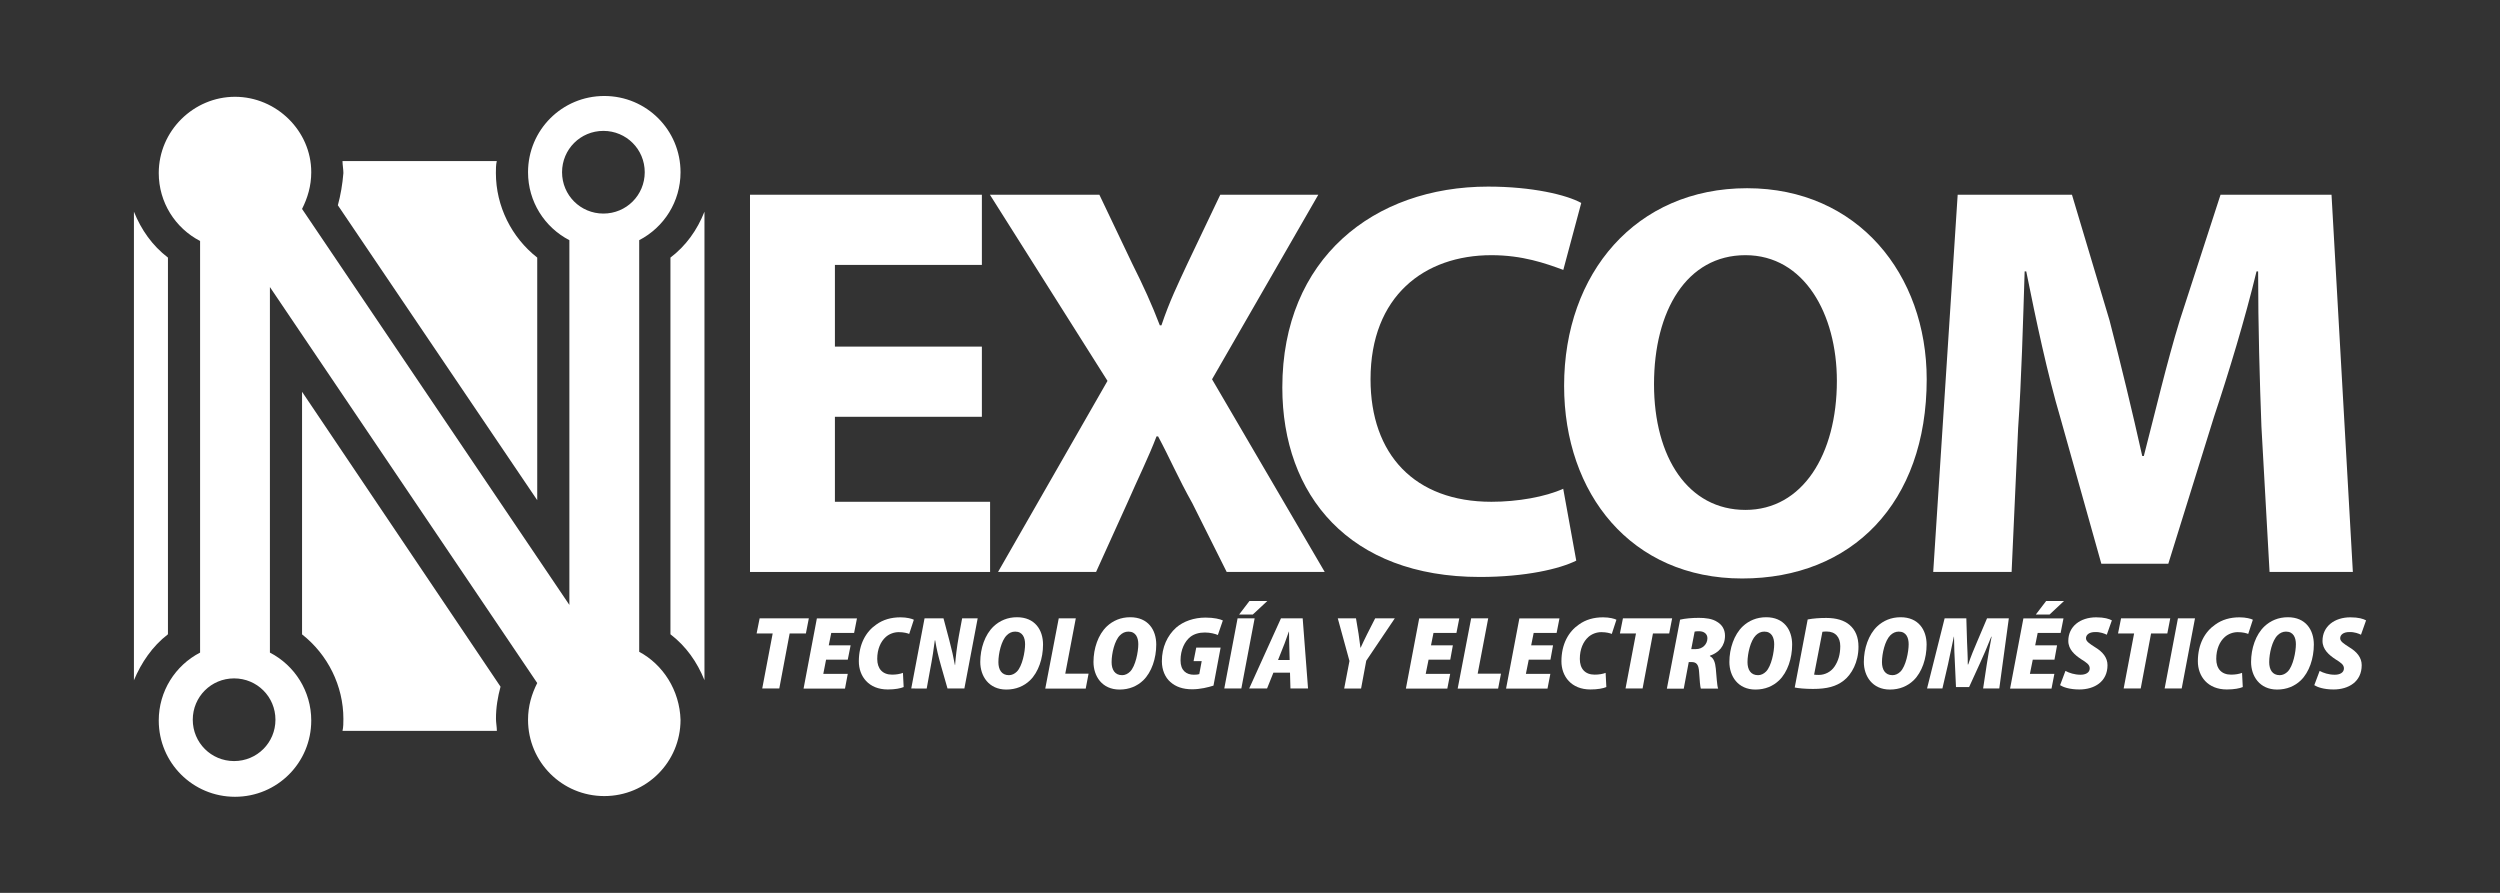 <?xml version="1.0" encoding="UTF-8"?>
<!-- Generator: Adobe Illustrator 28.0.0, SVG Export Plug-In . SVG Version: 6.00 Build 0)  -->
<svg xmlns="http://www.w3.org/2000/svg" xmlns:xlink="http://www.w3.org/1999/xlink" version="1.1" id="Capa_1" x="0px" y="0px" viewBox="0 0 280 100" style="enable-background:new 0 0 280 100;" xml:space="preserve">
<rect x="0" y="0" width="280" height="100" fill="#333333" stroke="none"/>
<style type="text/css">
	.st0{fill:#FFFFFF;}
</style>
<g>
	<g>
		<polygon class="st0" points="93.51,46.68 109.97,46.68 109.97,38.82 93.51,38.82 93.51,29.67 109.97,29.67 109.97,21.81 84,21.81     84,64.06 110.89,64.06 110.89,56.2 93.51,56.2   "></polygon>
		<path class="st0" d="M147.65,21.81h-10.98l-3.66,7.68c-1.1,2.38-2.01,4.21-2.93,6.95h-0.18c-0.91-2.38-1.83-4.39-3.11-6.95    l-3.66-7.68h-12.26l13.17,20.85l-12.26,21.4h10.98l3.48-7.68c1.28-2.93,2.38-5.12,3.29-7.5h0.18c1.28,2.38,2.2,4.57,3.84,7.5    l3.84,7.68h10.98l-12.62-21.58L147.65,21.81z"></path>
		<path class="st0" d="M167.04,56.2c-8.6,0-13.54-5.3-13.54-13.72c0-9.33,6.04-13.9,13.54-13.9c3.48,0,6.04,0.91,8.05,1.65l2.01-7.5    c-1.65-0.91-5.49-1.83-10.43-1.83c-12.8,0-23.05,8.05-23.05,22.5c0,12.07,7.5,21.22,22.13,21.22c5.12,0,8.96-0.91,10.79-1.83    l-1.46-8.05C173.08,55.65,169.97,56.2,167.04,56.2z"></path>
		<path class="st0" d="M195.67,21.08c-12.44,0-20.49,9.51-20.49,22.13c0,12.07,7.5,21.58,19.94,21.58    c12.26,0,20.67-8.41,20.67-22.32C215.79,30.77,208.11,21.08,195.67,21.08z M195.49,57.11c-6.4,0-10.24-5.85-10.24-14.08    s3.66-14.45,10.24-14.45s10.24,6.59,10.24,14.08C205.73,50.89,201.89,57.11,195.49,57.11z"></path>
		<path class="st0" d="M261.13,21.81H248.7l-4.57,14.08c-1.46,4.76-2.74,10.24-4.02,15.18h-0.18c-1.1-4.94-2.38-10.24-3.66-15.18    l-4.21-14.08h-12.8l-2.74,42.25h8.78l0.73-16.1c0.37-5.3,0.55-11.89,0.73-17.56h0.18c1.1,5.49,2.38,11.52,3.84,16.46l4.57,16.28    h7.5l5.12-16.46c1.65-4.94,3.48-10.98,4.76-16.28h0.18c0,6.22,0.18,12.26,0.37,17.38l0.91,16.28h9.33L261.13,21.81z"></path>
	</g>
	<g>
		<path class="st0" d="M71.59,73V26.9c2.78-1.44,4.63-4.32,4.63-7.61c0-4.73-3.81-8.54-8.54-8.54s-8.54,3.81-8.54,8.54    c0,3.29,1.85,6.17,4.63,7.61v40.85L33.83,23.4c0.62-1.23,1.03-2.57,1.03-4.12c0-4.63-3.91-8.44-8.54-8.44s-8.54,3.81-8.54,8.54    c0,3.29,1.85,6.17,4.63,7.61v46.1c-2.78,1.44-4.63,4.32-4.63,7.61c0,4.73,3.81,8.54,8.54,8.54s8.54-3.81,8.54-8.54    c0-3.29-1.85-6.17-4.63-7.61V32.15L60.17,76.5c-0.62,1.23-1.03,2.57-1.03,4.12c0,4.73,3.81,8.54,8.54,8.54s8.54-3.81,8.54-8.54    C76.12,77.32,74.27,74.44,71.59,73L71.59,73z M30.85,80.61c0,2.57-2.06,4.63-4.63,4.63s-4.63-2.06-4.63-4.63s2.06-4.63,4.63-4.63    S30.85,78.04,30.85,80.61z M67.58,23.92c-2.57,0-4.63-2.06-4.63-4.63s2.06-4.63,4.63-4.63s4.63,2.06,4.63,4.63    S70.15,23.92,67.58,23.92L67.58,23.92z"></path>
		<g>
			<path class="st0" d="M75.09,28.85v42.19c1.75,1.34,2.98,3.09,3.81,5.14V23.71C78.08,25.77,76.84,27.52,75.09,28.85z"></path>
			<path class="st0" d="M37.84,22.99l22.33,33.03V28.85c-2.88-2.26-4.63-5.76-4.63-9.47c0-0.41,0-0.93,0.1-1.34H38.36     c0,0.41,0.1,0.93,0.1,1.34C38.36,20.62,38.15,21.86,37.84,22.99L37.84,22.99z"></path>
			<path class="st0" d="M18.81,71.04V28.85c-1.75-1.34-2.98-3.09-3.81-5.14v52.48C15.82,74.23,17.06,72.38,18.81,71.04L18.81,71.04z     "></path>
			<path class="st0" d="M56.06,76.91L33.83,43.88v27.17c2.88,2.26,4.63,5.76,4.63,9.47c0,0.41,0,0.93-0.1,1.34h17.29     c0-0.41-0.1-0.93-0.1-1.34C55.54,79.27,55.75,78.04,56.06,76.91L56.06,76.91z"></path>
		</g>
	</g>
	<g>
		<path class="st0" d="M86.54,70.95h-1.8l0.34-1.7h5.51l-0.33,1.7h-1.82l-1.16,6.16h-1.91L86.54,70.95z"></path>
		<path class="st0" d="M94.95,73.88h-2.43l-0.31,1.59h2.74l-0.31,1.65H90l1.49-7.86h4.49l-0.32,1.63H93.1l-0.28,1.39h2.45    L94.95,73.88z"></path>
		<path class="st0" d="M101.21,76.95c-0.36,0.15-0.96,0.27-1.78,0.27c-2.14,0-3.24-1.47-3.24-3.15c0-1.95,0.81-3.33,1.94-4.11    c0.78-0.57,1.7-0.82,2.73-0.82c0.71,0,1.29,0.16,1.49,0.27L101.83,71c-0.19-0.08-0.6-0.2-1.17-0.2c-0.54,0-1.06,0.2-1.45,0.54    c-0.57,0.51-0.96,1.35-0.96,2.46c0,1.1,0.6,1.76,1.66,1.76c0.45,0,0.9-0.07,1.22-0.2L101.21,76.95z"></path>
		<path class="st0" d="M102.06,77.11l1.49-7.86h2.12l0.65,2.45c0.28,1.07,0.48,1.94,0.63,2.79h0.02c0.06-0.86,0.19-1.98,0.42-3.26    l0.37-1.98h1.74l-1.49,7.86h-1.89l-0.72-2.52c-0.32-1.15-0.49-1.83-0.66-2.87h-0.04c-0.09,0.78-0.29,2.09-0.56,3.47l-0.35,1.93    L102.06,77.11L102.06,77.11z"></path>
		<path class="st0" d="M116.82,72.19c0,1.54-0.51,3.09-1.46,4.01c-0.68,0.65-1.57,1.03-2.65,1.03c-1.97,0-2.92-1.51-2.92-3.09    c0-1.51,0.52-3.06,1.49-3.98c0.68-0.64,1.56-1.03,2.62-1.03C115.9,69.13,116.82,70.54,116.82,72.19z M112.75,71.16    c-0.6,0.59-0.93,2.03-0.93,3c0,0.83,0.35,1.46,1.18,1.46c0.33,0,0.64-0.15,0.89-0.4c0.61-0.61,0.92-2.22,0.92-3.06    c0-0.74-0.27-1.42-1.11-1.42C113.33,70.74,113.01,70.89,112.75,71.16z"></path>
		<path class="st0" d="M118.58,69.25h1.91l-1.18,6.2h2.61l-0.32,1.67h-4.53L118.58,69.25z"></path>
		<path class="st0" d="M129.5,72.19c0,1.54-0.51,3.09-1.46,4.01c-0.68,0.65-1.57,1.03-2.65,1.03c-1.97,0-2.92-1.51-2.92-3.09    c0-1.51,0.52-3.06,1.49-3.98c0.68-0.64,1.56-1.03,2.62-1.03C128.58,69.13,129.5,70.54,129.5,72.19z M125.43,71.16    c-0.6,0.59-0.93,2.03-0.93,3c0,0.83,0.35,1.46,1.18,1.46c0.33,0,0.64-0.15,0.89-0.4c0.61-0.61,0.92-2.22,0.92-3.06    c0-0.74-0.27-1.42-1.11-1.42C126.01,70.74,125.7,70.89,125.43,71.16z"></path>
		<path class="st0" d="M135.91,76.79c-0.61,0.19-1.47,0.41-2.39,0.41c-1.04,0-1.84-0.28-2.44-0.82c-0.58-0.5-0.95-1.34-0.95-2.32    c0-1.59,0.62-2.88,1.59-3.76c0.83-0.72,2.01-1.13,3.3-1.13c0.96,0,1.63,0.17,1.94,0.32l-0.56,1.63c-0.29-0.13-0.86-0.28-1.45-0.28    c-0.65,0-1.2,0.16-1.62,0.48c-0.64,0.51-1.11,1.44-1.11,2.65c0,1.12,0.64,1.6,1.49,1.6c0.29,0,0.45-0.02,0.61-0.07l0.27-1.45    h-0.91l0.3-1.52h2.73L135.91,76.79z"></path>
		<path class="st0" d="M140.52,69.25l-1.49,7.86h-1.91l1.49-7.86H140.52z M141.94,67.31l-1.63,1.52h-1.53l1.16-1.52H141.94z"></path>
		<path class="st0" d="M142.62,75.34l-0.71,1.77h-2l3.56-7.86h2.43l0.6,7.86h-1.97l-0.05-1.77H142.62z M144.44,73.92l-0.04-1.49    c-0.02-0.44-0.02-1.17-0.03-1.69h-0.02c-0.2,0.52-0.43,1.26-0.62,1.69l-0.59,1.49H144.44z"></path>
		<path class="st0" d="M150.55,77.11l0.59-3.08l-1.31-4.78h2.04l0.29,1.74c0.1,0.74,0.15,1.16,0.21,1.56h0.02    c0.22-0.48,0.44-0.95,0.73-1.53l0.9-1.77h2.2l-3.2,4.75l-0.58,3.12h-1.89V77.11z"></path>
		<path class="st0" d="M162.43,73.88H160l-0.32,1.59h2.74l-0.32,1.65h-4.64l1.49-7.86h4.49l-0.32,1.63h-2.57l-0.28,1.39h2.45    L162.43,73.88z"></path>
		<path class="st0" d="M164.77,69.25h1.91l-1.18,6.2h2.61l-0.32,1.67h-4.53L164.77,69.25z"></path>
		<path class="st0" d="M173.65,73.88h-2.43l-0.32,1.59h2.74l-0.32,1.65h-4.64l1.49-7.86h4.49l-0.32,1.63h-2.57l-0.28,1.39h2.45    L173.65,73.88z"></path>
		<path class="st0" d="M179.91,76.95c-0.36,0.15-0.96,0.27-1.79,0.27c-2.13,0-3.24-1.47-3.24-3.15c0-1.95,0.81-3.33,1.94-4.11    c0.78-0.57,1.7-0.82,2.73-0.82c0.71,0,1.3,0.16,1.49,0.27L180.52,71c-0.19-0.08-0.6-0.2-1.17-0.2c-0.54,0-1.06,0.2-1.45,0.54    c-0.57,0.51-0.96,1.35-0.96,2.46c0,1.1,0.59,1.76,1.66,1.76c0.46,0,0.9-0.07,1.23-0.2L179.91,76.95z"></path>
		<path class="st0" d="M183.23,70.95h-1.8l0.34-1.7h5.51l-0.33,1.7h-1.82l-1.16,6.16h-1.91L183.23,70.95z"></path>
		<path class="st0" d="M188.17,69.4c0.54-0.13,1.33-0.2,2.1-0.2c0.72,0,1.51,0.08,2.07,0.46c0.5,0.3,0.86,0.81,0.86,1.54    c0,1.17-0.72,1.91-1.69,2.24v0.05c0.42,0.21,0.59,0.68,0.66,1.39c0.08,0.78,0.13,1.91,0.26,2.24h-1.94    c-0.07-0.22-0.13-0.9-0.19-1.84c-0.05-0.89-0.32-1.13-0.86-1.13h-0.3l-0.56,2.98h-1.89L188.17,69.4z M189.42,72.7h0.53    c0.73,0,1.28-0.54,1.28-1.22c0-0.48-0.38-0.78-0.92-0.78c-0.24,0-0.41,0.01-0.51,0.04L189.42,72.7z"></path>
		<path class="st0" d="M200.72,72.19c0,1.54-0.51,3.09-1.46,4.01c-0.68,0.65-1.57,1.03-2.65,1.03c-1.97,0-2.92-1.51-2.92-3.09    c0-1.51,0.53-3.06,1.49-3.98c0.68-0.64,1.56-1.03,2.63-1.03C199.8,69.13,200.72,70.54,200.72,72.19z M196.65,71.16    c-0.59,0.59-0.93,2.03-0.93,3c0,0.83,0.35,1.46,1.18,1.46c0.33,0,0.64-0.15,0.89-0.4c0.61-0.61,0.92-2.22,0.92-3.06    c0-0.74-0.27-1.42-1.11-1.42C197.23,70.74,196.92,70.89,196.65,71.16z"></path>
		<path class="st0" d="M202.46,69.38c0.62-0.12,1.34-0.17,2.09-0.17c1.13,0,2,0.27,2.6,0.78c0.65,0.56,1,1.35,1,2.45    c0,1.72-0.76,3.09-1.66,3.79c-0.84,0.65-1.85,0.93-3.44,0.93c-0.89,0-1.69-0.08-2.04-0.16L202.46,69.38z M203.18,75.56    c0.12,0.02,0.29,0.03,0.54,0.03c0.67,0,1.35-0.34,1.75-0.94c0.41-0.61,0.64-1.34,0.64-2.28c0-0.99-0.53-1.64-1.52-1.64    c-0.22,0-0.37,0.01-0.48,0.03L203.18,75.56z"></path>
		<path class="st0" d="M215.78,72.19c0,1.54-0.51,3.09-1.46,4.01c-0.68,0.65-1.57,1.03-2.65,1.03c-1.97,0-2.92-1.51-2.92-3.09    c0-1.51,0.53-3.06,1.49-3.98c0.68-0.64,1.56-1.03,2.63-1.03C214.86,69.13,215.78,70.54,215.78,72.19z M211.71,71.16    c-0.59,0.59-0.93,2.03-0.93,3c0,0.83,0.35,1.46,1.18,1.46c0.33,0,0.64-0.15,0.89-0.4c0.61-0.61,0.92-2.22,0.92-3.06    c0-0.74-0.27-1.42-1.11-1.42C212.3,70.74,211.98,70.89,211.71,71.16z"></path>
		<path class="st0" d="M222.11,77.11l0.41-2.71c0.13-0.82,0.29-1.84,0.54-3.09h-0.04c-0.44,1.12-0.91,2.22-1.27,2.99l-1.21,2.65    h-1.47l-0.12-2.64c-0.04-0.73-0.09-1.84-0.1-3h-0.02c-0.24,1.17-0.47,2.28-0.65,3.09l-0.63,2.71h-1.72l1.97-7.86h2.43l0.08,2.65    c0.02,0.71,0.09,1.66,0.08,2.52h0.05c0.28-0.86,0.69-1.84,0.99-2.53l1.12-2.64h2.44l-1.07,7.86H222.11z"></path>
		<path class="st0" d="M230.1,73.88h-2.43l-0.32,1.59h2.74l-0.32,1.65h-4.64l1.49-7.86h4.49l-0.32,1.63h-2.57l-0.28,1.39h2.45    L230.1,73.88z M231.17,67.31l-1.62,1.52h-1.54l1.16-1.52H231.17z"></path>
		<path class="st0" d="M231.33,75.14c0.41,0.23,1.03,0.43,1.68,0.43c0.55,0.01,1.04-0.22,1.04-0.71c0-0.42-0.34-0.64-0.96-1.03    c-0.71-0.47-1.44-1.09-1.44-2.05c0-1.63,1.35-2.64,3.12-2.64c0.93,0,1.44,0.17,1.76,0.34l-0.57,1.61    c-0.26-0.13-0.73-0.32-1.31-0.3c-0.65,0-1.02,0.3-1.02,0.7c0,0.35,0.4,0.6,1.02,1c0.88,0.53,1.39,1.18,1.39,2.01    c0,1.86-1.48,2.72-3.15,2.72c-1.12,0-1.83-0.27-2.16-0.48L231.33,75.14z"></path>
		<path class="st0" d="M239.02,70.95h-1.8l0.34-1.7h5.51l-0.33,1.7h-1.82l-1.16,6.16h-1.91L239.02,70.95z"></path>
		<path class="st0" d="M245.84,69.25l-1.49,7.86h-1.91l1.49-7.86H245.84z"></path>
		<path class="st0" d="M251.19,76.95c-0.36,0.15-0.96,0.27-1.79,0.27c-2.13,0-3.24-1.47-3.24-3.15c0-1.95,0.81-3.33,1.94-4.11    c0.78-0.57,1.7-0.82,2.73-0.82c0.71,0,1.3,0.16,1.49,0.27L251.8,71c-0.19-0.08-0.6-0.2-1.17-0.2c-0.54,0-1.06,0.2-1.45,0.54    c-0.57,0.51-0.96,1.35-0.96,2.46c0,1.1,0.59,1.76,1.66,1.76c0.46,0,0.9-0.07,1.23-0.2L251.19,76.95z"></path>
		<path class="st0" d="M259.15,72.19c0,1.54-0.51,3.09-1.46,4.01c-0.68,0.65-1.58,1.03-2.65,1.03c-1.97,0-2.92-1.51-2.92-3.09    c0-1.51,0.52-3.06,1.49-3.98c0.68-0.64,1.56-1.03,2.63-1.03C258.23,69.13,259.15,70.54,259.15,72.19z M255.08,71.16    c-0.6,0.59-0.93,2.03-0.93,3c0,0.83,0.35,1.46,1.18,1.46c0.33,0,0.64-0.15,0.89-0.4c0.61-0.61,0.92-2.22,0.92-3.06    c0-0.74-0.27-1.42-1.11-1.42C255.67,70.74,255.35,70.89,255.08,71.16z"></path>
		<path class="st0" d="M259.8,75.14c0.41,0.23,1.03,0.43,1.68,0.43c0.55,0.01,1.04-0.22,1.04-0.71c0-0.42-0.34-0.64-0.96-1.03    c-0.71-0.47-1.44-1.09-1.44-2.05c0-1.63,1.35-2.64,3.12-2.64c0.93,0,1.44,0.17,1.76,0.34l-0.57,1.61    c-0.26-0.13-0.73-0.32-1.31-0.3c-0.65,0-1.02,0.3-1.02,0.7c0,0.35,0.4,0.6,1.02,1c0.88,0.53,1.39,1.18,1.39,2.01    c0,1.86-1.48,2.72-3.15,2.72c-1.12,0-1.83-0.27-2.16-0.48L259.8,75.14z"></path>
	</g>
</g>
</svg>
